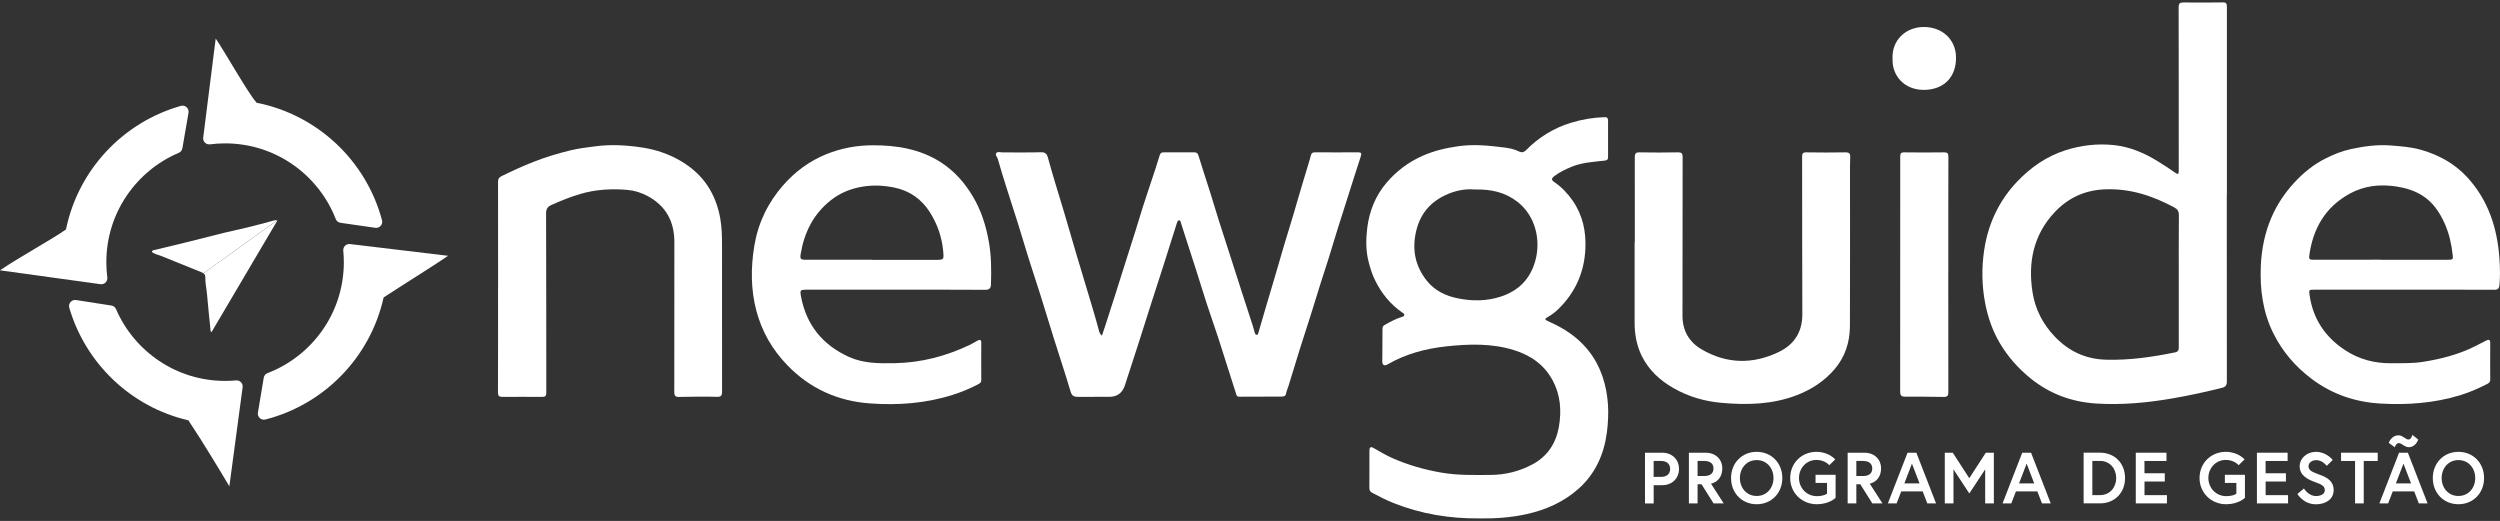 <?xml version="1.0" encoding="UTF-8"?><svg id="a" xmlns="http://www.w3.org/2000/svg" viewBox="0 0 717.57 149.52"><rect x="0" y="0" width="717.57" height="149.52" fill="#333333" stroke="none"/><defs><style>.b{fill:#fff;}</style></defs><g><path class="b" d="M316.28,96.37c.37-1.11,.71-2.08,1.02-3.06,1.9-5.94,3.85-11.86,5.68-17.82,1.28-4.18,2.7-8.31,3.94-12.5,1.41-4.76,3.07-9.45,4.61-14.18,.47-1.43,.93-2.87,1.36-4.31,.18-.61,.56-.78,1.16-.77,2.92,.02,5.84,.02,8.76,0,.66,0,.96,.23,1.17,.9,1.11,3.61,2.3,7.2,3.44,10.8,.83,2.62,1.59,5.25,2.42,7.87,1.04,3.29,2.12,6.58,3.18,9.86,1.08,3.37,2.15,6.74,3.24,10.11,1.1,3.4,2.22,6.79,3.31,10.19,.22,.68,.37,1.38,.59,2.06,.08,.26,.24,.56,.54,.59,.36,.03,.42-.32,.49-.58,.77-2.63,1.52-5.26,2.3-7.89,.83-2.82,1.68-5.63,2.51-8.44,.86-2.94,1.7-5.88,2.57-8.81,.83-2.77,1.69-5.53,2.52-8.3,.84-2.81,1.65-5.64,2.48-8.45,.62-2.09,1.26-4.18,1.89-6.27,.27-.91,.57-1.82,.79-2.75,.16-.65,.48-.9,1.17-.9,4.12,.03,8.24,.03,12.36,0,.91,0,1.11,.26,.81,1.14-1.18,3.58-2.3,7.19-3.45,10.78-1.05,3.29-2.11,6.57-3.14,9.87-.9,2.88-1.75,5.78-2.65,8.66-.77,2.46-1.59,4.91-2.37,7.37-.9,2.84-1.75,5.69-2.65,8.53-1.07,3.37-2.17,6.72-3.23,10.09-1.1,3.49-2.15,6.99-3.22,10.48-.25,.83-.63,1.62-.79,2.49-.09,.52-.57,.7-1.11,.7-4.08,0-8.16,.03-12.23,.04-.41,0-.72-.07-.88-.59-1.69-5.38-3.4-10.76-5.14-16.13-1.08-3.32-2.26-6.6-3.34-9.92-1.05-3.21-2.02-6.44-3.05-9.66-.83-2.61-1.68-5.22-2.53-7.83-.6-1.85-1.19-3.71-1.79-5.56-.12-.37-.14-.93-.57-.95-.41-.02-.56,.51-.68,.88-1.3,4.09-2.58,8.18-3.88,12.26-1.08,3.37-2.18,6.73-3.26,10.1-1.32,4.13-2.62,8.26-3.94,12.38-1.29,4.01-2.6,8.01-3.9,12.01-.01,.04-.03,.07-.05,.11q-1.13,2.92-4.32,2.93c-3.04,0-6.08-.01-9.12,.01-1.09,0-1.66-.33-2.01-1.51-1.49-5.03-3.15-10.01-4.73-15.02-1.34-4.25-2.62-8.52-3.95-12.77-1.07-3.41-2.22-6.8-3.29-10.21-1.07-3.41-2.08-6.84-3.14-10.25-1.1-3.53-2.26-7.03-3.37-10.56-.84-2.66-1.66-5.31-2.42-7.99-.16-.56-.83-1.16-.45-1.64,.43-.54,1.27-.21,1.93-.21,3.64-.02,7.28,.06,10.92-.05,1.24-.03,1.71,.49,1.99,1.53,1.31,4.83,2.8,9.62,4.26,14.41,1.33,4.37,2.55,8.78,3.86,13.16,1.57,5.3,3.19,10.59,4.77,15.88,.63,2.1,1.21,4.21,1.79,6.32,.13,.47,.26,.91,.85,1.36Z"/><path class="b" d="M142.97,82.42c0-10.07,0-20.15-.02-30.22,0-.84,.24-1.27,1-1.64,3.03-1.49,6.09-2.88,9.23-4.12,3.42-1.35,6.92-2.39,10.46-3.26,2.35-.58,4.77-.86,7.19-1.18,4.61-.61,9.2-.33,13.72,.38,3.88,.61,7.59,1.88,11.03,3.94,2.99,1.8,5.51,4.02,7.44,6.89,1.93,2.87,3.1,6.06,3.71,9.48,.44,2.5,.51,5,.51,7.51,0,14.03-.01,28.07,.01,42.1,0,1.08-.1,1.64-1.45,1.6-3.64-.1-7.28-.04-10.91,.03-1.07,.02-1.35-.36-1.35-1.4,.03-14.35,0-28.7,.02-43.06,0-5.91-2.43-10.38-7.68-13.2-1.8-.96-3.76-1.59-5.79-1.76-4.56-.4-9.08-.14-13.52,1.16-2.84,.83-5.56,1.94-8.25,3.14-1.08,.48-1.59,1.12-1.58,2.44,.06,17.15,.04,34.3,.06,51.45,0,.87-.22,1.22-1.13,1.22-3.84-.03-7.68-.02-11.52,0-.91,0-1.22-.32-1.22-1.28,.04-10.07,.02-20.15,.02-30.22Z"/><path class="b" d="M469.24,69.44c0-8.12,.01-16.23-.01-24.35,0-1,.27-1.38,1.36-1.36,3.68,.07,7.36,.07,11.04,0,1.09-.02,1.33,.35,1.33,1.38-.03,15.15,0,30.31-.04,45.46-.01,4.32,1.86,7.57,5.48,9.7,7.23,4.24,14.75,4.34,22.2,.74,4.36-2.1,6.74-5.72,6.72-10.82-.07-15.07-.03-30.15-.06-45.22,0-.89,.21-1.26,1.21-1.24,3.76,.06,7.52,.07,11.28,0,.95-.02,1.31,.34,1.32,1.18,0,.92-.07,1.83-.07,2.75,0,15.31,.04,30.63-.02,45.94-.02,4.55-1.34,8.74-4.32,12.27-2.97,3.52-6.73,5.95-11.01,7.59-6.97,2.65-14.19,2.82-21.49,2.17-4.87-.43-9.48-1.76-13.73-4.18-3.91-2.22-7.15-5.15-9.18-9.25-1.5-3.03-2.07-6.26-2.07-9.6,0-7.72,0-15.43,0-23.15h.08Z"/><path class="b" d="M559.21,78.7c0,11.27-.01,22.54,.02,33.81,0,1.01-.24,1.44-1.32,1.42-3.72-.07-7.43-.08-11.15-.08-1.02,0-1.36-.36-1.36-1.42,.03-22.5,.03-45,.02-67.51,0-.84,.22-1.21,1.15-1.19,3.8,.05,7.6,.05,11.39,0,.99-.01,1.28,.26,1.28,1.27-.04,11.23-.02,22.46-.02,33.69Z"/><path class="b" d="M543.21,16.82c-.22-5.28,3.74-9,8.84-9.07,5.39-.07,9.28,3.55,9.38,8.58,.11,5.81-3.48,9.42-9.18,9.47-5.44,.05-9.24-3.88-9.03-8.98Z"/><path class="b" d="M459.99,108.16c-1.97-5.83-5.63-10.22-10.8-13.45-1.62-1.01-3.34-1.84-5.07-2.63-.78-.35-.68-.61-.02-.99,1.15-.65,2.22-1.43,3.16-2.35,4.88-4.74,7.48-10.54,7.79-17.32,.23-4.93-.74-9.59-3.59-13.74-1.45-2.11-3.19-3.96-5.32-5.41-.9-.61-.88-1.05-.03-1.7,1.53-1.16,3.22-1.98,4.99-2.7,3.05-1.26,6.28-1.4,9.48-1.77,.71-.08,.98-.29,.98-1.01-.02-3.48-.02-6.96,0-10.44,0-.79-.27-1.05-1.06-1.02-3.24,.11-6.44,.65-9.52,1.59-4.95,1.5-9.29,4.15-12.92,7.85-.77,.79-1.45,.73-2.23,.34-1.27-.63-2.66-.89-3.99-1.06-4.39-.56-8.79-1.02-13.25-.38-3.57,.51-7.02,1.3-10.31,2.77-3.99,1.78-7.4,4.33-10.25,7.65-3.27,3.81-5.03,8.31-5.61,13.19-.37,3.1-.41,6.28,.37,9.4,.49,1.97,1.09,3.89,2.01,5.7,1.84,3.64,4.33,6.73,7.73,9.05,.25,.17,.61,.31,.54,.71-.08,.44-.5,.46-.83,.57-1.68,.53-3.21,1.37-4.74,2.23-.41,.23-.68,.48-.68,1.02,0,3.2-.06,6.4-.06,9.59,0,.89,.62,1.25,1.37,.82,5.23-3.05,10.96-4.59,16.89-5.24,6.53-.71,13.08-.93,19.49,1.05,4.88,1.51,8.79,4.23,11.22,8.84,2.2,4.17,2.5,8.64,1.72,13.17-.81,4.67-3.22,8.41-7.44,10.72-3.76,2.06-7.87,3.08-12.16,3.11-4.67,.03-9.33,.15-13.99-.64-4.87-.82-9.54-2.15-14.05-4.12-1.9-.83-3.69-1.88-5.48-2.93-.87-.52-1.26-.31-1.26,.68-.01,3.6,0,7.2-.02,10.8,0,.66,.26,1.04,.8,1.33,2.01,1.07,4.03,2.11,6.14,2.95,7.9,3.15,16.13,4.48,24.61,4.41,4.57,.08,9.11-.24,13.58-1.23,5.58-1.24,10.68-3.49,14.97-7.34,4.8-4.31,7.26-9.88,8.07-16.11,.7-5.35,.54-10.73-1.23-15.97Zm-19.31-33.32c-1.46,5.33-4.91,8.68-9.99,10.32-4.04,1.3-8.23,1.32-12.42,.44-3.51-.74-6.56-2.26-8.79-5.09-3.34-4.24-4.24-8.99-2.98-14.27,1.11-4.69,3.84-8,8.05-10.08,2.85-1.41,5.95-2.04,8.7-1.77,4.81-.12,8.83,.82,12.33,3.56,5.09,3.97,6.76,10.85,5.1,16.9Z"/><path class="b" d="M639.18,55.89h0c0-8,0-15.99,0-23.99,0-9.96,0-19.91,0-29.87,0-.81-.04-1.36-1.13-1.34-3.76,.06-7.52,.06-11.28,.02-1.04-.01-1.44,.2-1.44,1.38,.04,15.35,.03,30.7,.03,46.06,0,.36,0,.72-.01,1.08-.03,.62-.16,.92-.86,.44-1.66-1.16-3.36-2.27-5.09-3.34-3.9-2.42-8.05-4.19-12.61-4.68-4.72-.5-9.43,.03-13.95,1.48-5.44,1.75-10.02,4.93-13.95,9.09-5.23,5.55-8.28,12.17-9.38,19.61-.75,5.05-.68,10.17,.3,15.25,.79,4.07,2.12,7.91,4.23,11.46,2.31,3.9,5.28,7.23,8.83,10.1,5.5,4.44,11.81,6.73,18.75,7.18,7.48,.48,14.92-.23,22.3-1.53,4.63-.81,9.22-1.81,13.78-2.95,1.13-.28,1.47-.71,1.47-1.84-.03-17.87-.02-35.74-.02-53.61Zm-13.81,24.65c0,6.36,0,12.72,0,19.07,0,.8-.1,1.34-1.06,1.53-6.59,1.35-13.21,2.31-19.96,2.1-5.75-.18-10.55-2.44-14.52-6.57-3.48-3.62-5.69-7.93-6.45-12.85-1.31-8.49,.25-16.32,6.27-22.81,3.91-4.21,8.77-6.45,14.59-6.67,7.17-.27,13.66,1.85,19.86,5.21,.94,.51,1.31,1.13,1.3,2.25-.06,6.24-.03,12.48-.03,18.71Z"/><path class="b" d="M717.39,73.97c-.64-8.63-3.2-16.48-9.14-23-3.62-3.97-8.13-6.45-13.22-7.93-2.84-.83-5.8-1.05-8.74-1.28-3.92-.31-7.79,.22-11.62,1.06-2.55,.55-4.93,1.54-7.24,2.7-3.39,1.71-6.28,4.06-8.84,6.83-2.78,3-5.04,6.35-6.65,10.13-1.89,4.42-2.81,9.03-3.02,13.82-.29,6.76,.56,13.3,3.62,19.42,2.61,5.22,6.29,9.52,10.98,13.04,5.87,4.41,12.49,6.65,19.72,7.07,7.69,.45,15.32-.1,22.76-2.35,2.79-.85,5.46-1.99,8.04-3.35,.51-.27,.73-.61,.73-1.21-.03-3.48-.03-6.96,0-10.44,0-.98-.37-1.13-1.16-.74-1.07,.54-2.12,1.1-3.19,1.64-4.78,2.4-9.91,3.7-15.16,4.51-2.93,.45-5.9,.34-8.86,.37-4.89,.06-9.4-1.15-13.46-3.86-5.64-3.76-9.08-8.97-10.03-15.73-.21-1.5-.16-1.52,1.38-1.52,8.56,0,17.12,0,25.67,0,8.64,0,17.28-.02,25.91,.02,1.09,0,1.46-.35,1.55-1.41,.23-2.6,.16-5.19-.03-7.78Zm-14.67,.6c-4.71,.01-9.43,0-14.14,0-1.76,0-3.52,0-5.27,0v-.03c-6.51,0-13.02,0-19.54,.01-.79,0-1.07-.26-.96-1.07,1.03-7.83,4.6-14.06,11.65-17.91,4.18-2.28,8.7-2.77,13.44-2.03,2.74,.43,5.26,1.21,7.55,2.7,2.93,1.91,4.79,4.71,6.21,7.85,1.29,2.86,1.97,5.88,2.32,8.99,.15,1.33,.09,1.48-1.25,1.48Z"/><path class="b" d="M283.82,69.39c-.8-4.6-2.18-8.96-4.57-12.98-2.35-3.95-5.32-7.33-9.21-9.83-6-3.85-12.76-4.91-19.67-4.88-4.48,.02-8.93,.83-13.18,2.55-4.91,1.99-9.01,5.05-12.44,8.97-4.36,4.99-7.16,10.79-8.24,17.35-1.02,6.2-1.04,12.39,.56,18.52,1.58,6.02,4.55,11.22,8.89,15.71,6.51,6.75,14.51,10.33,23.74,10.99,8,.58,15.97,.01,23.69-2.44,2.51-.8,4.95-1.78,7.28-3.01,.47-.25,.98-.47,.98-1.21-.03-3.6,0-7.2,0-10.79,0-.86-.43-.93-1.08-.57-.77,.43-1.52,.88-2.31,1.26-6.78,3.22-13.88,5.07-21.41,5.21-4.49,.08-8.97,.11-13.17-1.79-7.65-3.47-12.34-9.3-13.82-17.62-.26-1.48-.1-1.68,1.4-1.68,8.6,0,17.19,0,25.79,0,8.56,0,17.11-.03,25.67,.03,1.28,0,1.69-.44,1.72-1.62,.12-4.07,.1-8.12-.61-12.17Zm-15.51,5.19c-6,0-11.99,0-17.99,0v-.02c-6.32,0-12.63,.01-18.95,0-1.64,0-1.8-.22-1.53-1.8,1.04-6.14,3.69-11.4,8.65-15.3,2.63-2.07,5.61-3.3,8.97-3.87,3.15-.53,6.22-.38,9.25,.25,4.4,.91,7.86,3.33,10.26,7.19,2.08,3.34,3.35,6.94,3.73,10.86,.26,2.7,.3,2.7-2.4,2.7Z"/></g><g><g><path class="b" d="M128.61,73.42l-28.15-3.37c-1.1-.13-2.03,.79-1.93,1.9s.16,2.19,.16,3.31c0,14.53-9.09,26.92-21.89,31.83-.58,.22-1,.72-1.1,1.33l-1.67,10.02c-.21,1.23,.93,2.28,2.14,1.97,16.93-4.32,30.15-17.91,33.94-35.04,7.54-4.9,14.58-9.24,18.49-11.94Z"/><path class="b" d="M31.99,87.7l-10.17-1.58c-1.25-.19-2.29,.98-1.94,2.19,4.69,16.06,17.77,28.54,34.19,32.34,3.85,5.72,9.5,15.11,11.76,18.94l3.81-28.45c.15-1.11-.77-2.05-1.89-1.95-1.03,.1-2.08,.14-3.14,.14-14.03,0-26.07-8.48-31.3-20.59-.24-.55-.73-.95-1.32-1.04Z"/><path class="b" d="M52.35,42.56l1.76-10.2c.22-1.25-.95-2.32-2.18-1.97-16.63,4.69-29.49,18.37-32.99,35.46C15.48,68.38,5.3,73.94,0,77.59l28.85,3.98c1.14,.16,2.1-.81,1.95-1.95-.18-1.43-.28-2.89-.28-4.37,0-14.1,8.57-26.2,20.78-31.38,.55-.23,.94-.71,1.05-1.3Z"/><path class="b" d="M61.91,11.07l-3.58,28.43c-.14,1.13,.82,2.07,1.95,1.93,1.42-.18,2.86-.28,4.32-.28,14.46,0,26.8,9,31.76,21.7,.23,.59,.74,1.01,1.37,1.1l9.99,1.44c1.23,.18,2.25-.96,1.93-2.17-4.54-17.06-18.51-30.28-35.99-33.72-2.54-2.88-9.06-14.53-11.75-18.44Z"/></g><path class="b" d="M78.41,63.34c-2.42,.66-4.84,1.31-7.28,1.91-2.32,.57-4.66,1.04-6.97,1.61-3.66,.9-7.31,1.86-10.97,2.76-3.01,.75-6.03,1.46-9.05,2.18-.25,.06-.51,.14-.52,.4-.02,.28,.29,.31,.49,.44,.65,.41,1.41,.53,2.11,.81,3.9,1.58,7.8,3.17,11.71,4.73,.18,.07,.34,.16,.48,.26l21.1-15.19c-.45-.1-.76,0-1.08,.08Z"/><path class="b" d="M58.4,78.45c.34,.24,.54,.56,.53,1.05-.05,1.65,.34,3.26,.48,4.89,.32,3.61,.7,7.21,1.06,10.81l.28,.07c6.28-10.65,12.56-21.29,18.87-31.98-.04-.01-.08-.01-.12-.02l-21.1,15.19Z"/></g><g><path class="b" d="M472.15,129.94h4.95c2.89,0,4.82,2,4.82,4.66s-1.93,4.66-4.82,4.66h-2.45v5.24h-2.49v-14.55Zm7.23,4.66c0-1.37-.89-2.29-2.6-2.29h-2.14v4.57h2.14c1.7,0,2.6-.91,2.6-2.29Z"/><path class="b" d="M484.75,129.94h4.78c2.89,0,4.82,1.87,4.82,4.53,0,2.18-1.16,3.84-3.24,4.37l3.64,5.65h-2.91l-3.45-5.49h-1.14v5.49h-2.49v-14.55Zm7.07,4.53c0-1.43-1-2.16-2.6-2.16h-1.97v4.32h1.97c1.6,0,2.6-.73,2.6-2.16Z"/><path class="b" d="M511.58,137.21c0,4.3-3.12,7.52-7.36,7.52s-7.36-3.22-7.36-7.52,3.12-7.52,7.36-7.52,7.36,3.22,7.36,7.52Zm-2.54,0c0-2.81-1.89-5.15-4.82-5.15s-4.82,2.35-4.82,5.15,1.89,5.15,4.82,5.15,4.82-2.35,4.82-5.15Z"/><path class="b" d="M524.41,141.7v-3.08h-3.3v-2.33h5.76v6.61s-1.85,1.83-5.38,1.83c-4.26,0-7.65-3.22-7.65-7.52s3.28-7.52,7.54-7.52c3.57,0,5.38,2.18,5.38,2.18l-1.71,1.66s-1.21-1.52-3.68-1.52c-2.93,0-5.01,2.39-5.01,5.2s2.18,5.2,5.11,5.2c2.08,0,2.93-.71,2.93-.71Z"/><path class="b" d="M530.32,129.94h4.78c2.89,0,4.82,1.87,4.82,4.53,0,2.18-1.16,3.84-3.24,4.37l3.64,5.65h-2.91l-3.45-5.49h-1.14v5.49h-2.49v-14.55Zm7.07,4.53c0-1.43-1-2.16-2.6-2.16h-1.97v4.32h1.97c1.6,0,2.6-.73,2.6-2.16Z"/><path class="b" d="M547.51,129.94h2.54l5.65,14.55h-2.51l-1.33-3.45h-6.15l-1.33,3.45h-2.51l5.65-14.55Zm-.91,8.81h4.36l-2.18-5.67-2.18,5.67Z"/><path class="b" d="M560.5,129.94l4.74,7.32,4.74-7.32h2.31v14.55h-2.49v-9.77l-4.55,6.92-4.55-6.92v9.77h-2.49v-14.55h2.31Z"/><path class="b" d="M580.43,129.94h2.54l5.65,14.55h-2.51l-1.33-3.45h-6.15l-1.33,3.45h-2.51l5.65-14.55Zm-.91,8.81h4.36l-2.18-5.67-2.18,5.67Z"/><path class="b" d="M609.95,137.21c0,4.2-2.95,7.27-7.19,7.27h-4.7v-14.55h4.7c4.24,0,7.19,3.08,7.19,7.27Zm-2.54,0c0-2.66-1.79-4.91-4.61-4.91h-2.24v9.81h2.24c2.83,0,4.61-2.27,4.61-4.9Z"/><path class="b" d="M615.53,135.84h5.82v2.37h-5.82v3.91h6.44v2.37h-8.94v-14.55h8.81v2.37h-6.32v3.53Z"/><path class="b" d="M641.9,141.7v-3.08h-3.3v-2.33h5.76v6.61s-1.85,1.83-5.38,1.83c-4.26,0-7.65-3.22-7.65-7.52s3.28-7.52,7.54-7.52c3.57,0,5.38,2.18,5.38,2.18l-1.7,1.66s-1.21-1.52-3.68-1.52c-2.93,0-5.01,2.39-5.01,5.2s2.18,5.2,5.11,5.2c2.08,0,2.93-.71,2.93-.71Z"/><path class="b" d="M650.3,135.84h5.82v2.37h-5.82v3.91h6.44v2.37h-8.94v-14.55h8.81v2.37h-6.32v3.53Z"/><path class="b" d="M664.61,138.42c-2.14-.75-4.55-1.91-4.55-4.61,0-2.06,1.83-4.11,4.76-4.11s4.74,2.31,4.74,2.31l-1.72,1.7s-1.21-1.64-3.01-1.64c-1.25,0-2.22,.77-2.22,1.75,0,1.27,1.14,1.66,3.14,2.41,2.22,.83,4.07,1.83,4.07,4.47s-2.33,4.05-5.07,4.05c-3.64,0-5.32-2.97-5.32-2.97l1.87-1.58s1.25,2.18,3.45,2.18c1.25,0,2.54-.5,2.54-1.68s-.93-1.66-2.66-2.27Z"/><path class="b" d="M675.96,132.31h-4.01v-2.37h10.52v2.37h-4.01v12.18h-2.49v-12.18Z"/><path class="b" d="M688.59,129.94h2.54l5.65,14.55h-2.51l-1.33-3.45h-6.15l-1.33,3.45h-2.51l5.65-14.55Zm-2.95-2.83s.73-2.16,2.79-2.16c1.23,0,2.06,1.21,2.85,1.21,.89,0,1.12-1.35,1.12-1.35l1.7,1.35s-.69,2.2-2.7,2.2c-1.21,0-2.06-1.18-2.85-1.18-.89,0-1.16,1.21-1.16,1.21l-1.75-1.27Zm2.04,11.64h4.36l-2.18-5.67-2.18,5.67Z"/><path class="b" d="M713,137.21c0,4.3-3.12,7.52-7.36,7.52s-7.36-3.22-7.36-7.52,3.12-7.52,7.36-7.52,7.36,3.22,7.36,7.52Zm-2.54,0c0-2.81-1.89-5.15-4.82-5.15s-4.82,2.35-4.82,5.15,1.89,5.15,4.82,5.15,4.82-2.35,4.82-5.15Z"/></g></svg>